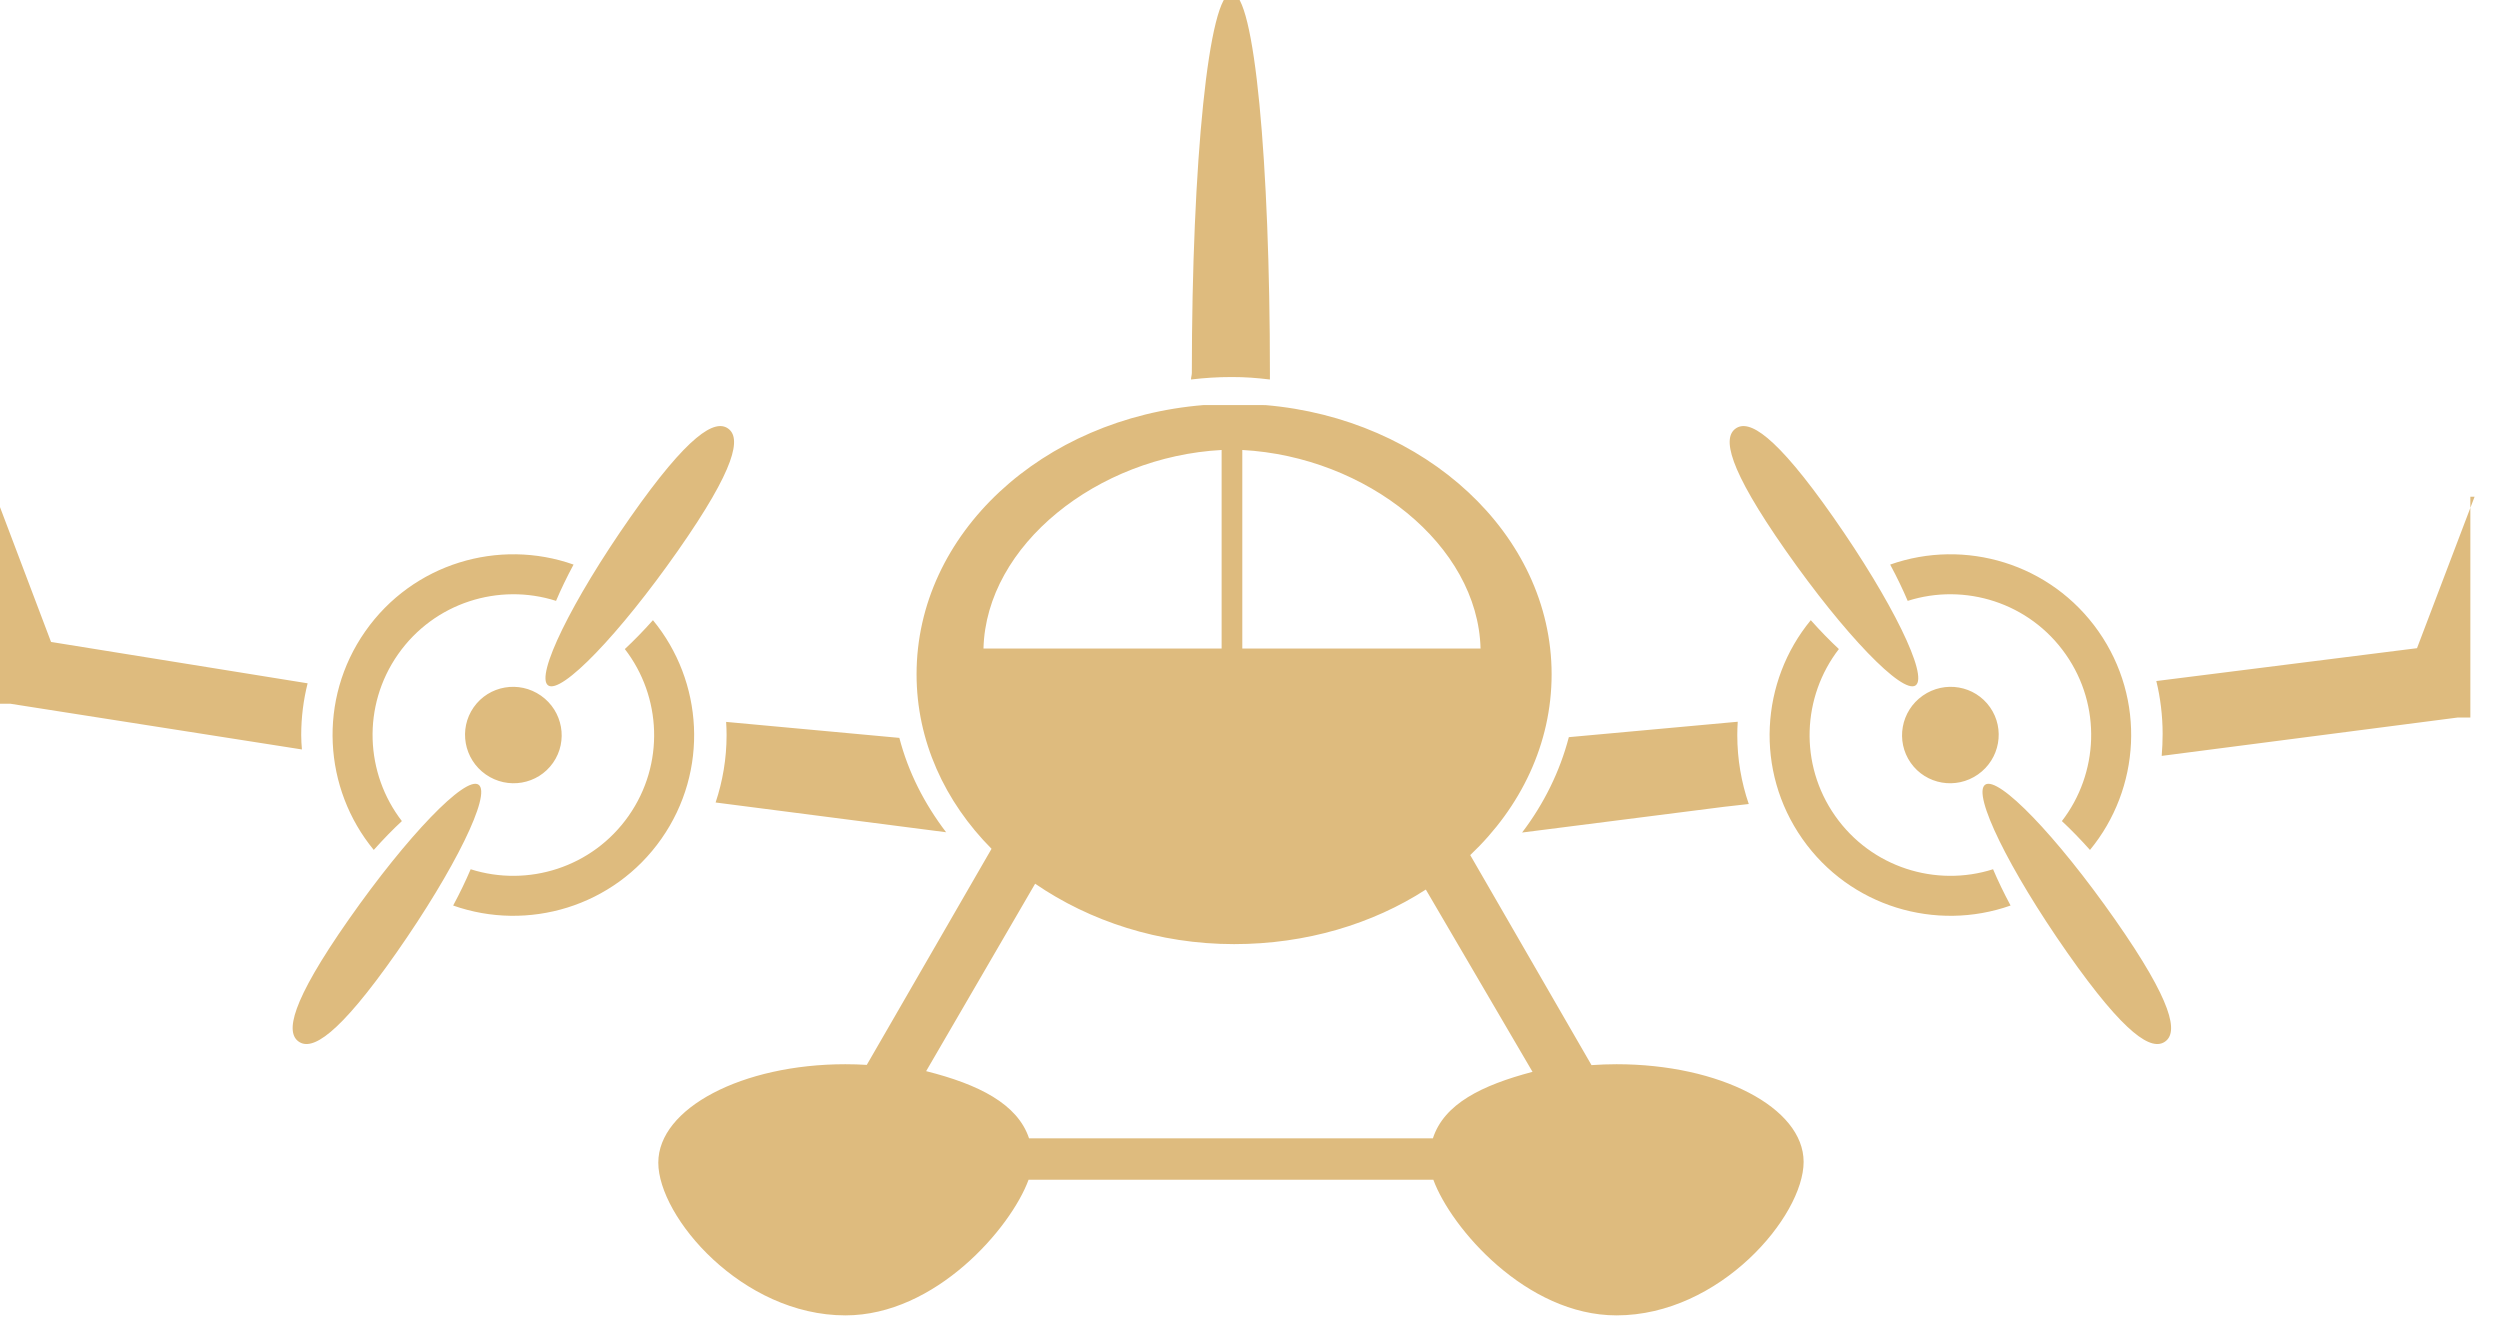 <?xml version="1.0" encoding="UTF-8" standalone="no"?>
<!DOCTYPE svg PUBLIC "-//W3C//DTD SVG 1.1//EN" "http://www.w3.org/Graphics/SVG/1.1/DTD/svg11.dtd">
<svg width="100%" height="100%" viewBox="0 0 126 67" version="1.1" xmlns="http://www.w3.org/2000/svg" xmlns:xlink="http://www.w3.org/1999/xlink" xml:space="preserve" xmlns:serif="http://www.serif.com/" style="fill-rule:evenodd;clip-rule:evenodd;stroke-linejoin:round;stroke-miterlimit:2;">
    <g transform="matrix(1,0,0,1,-1304.73,-1425.76)">
        <g transform="matrix(1.333,0,0,1.333,0,0)">
            <g transform="matrix(1,0,0,1,1043.98,1088.55)">
                <path d="M0,11.542C0.196,11.52 0.516,11.483 0.932,11.437C0.652,10.619 0.498,9.743 0.498,8.83C0.498,8.66 0.505,8.493 0.515,8.326L-5.871,8.909C-6.209,10.207 -6.815,11.433 -7.638,12.515L0,11.542ZM-18.617,-4.707C-18.084,-4.707 -17.695,-4.675 -17.173,-4.614L-17.173,-4.863C-17.173,-12.797 -17.748,-19.229 -18.617,-19.229C-19.486,-19.229 -20.125,-12.797 -20.125,-4.863C-20.125,-4.78 -20.157,-4.697 -20.157,-4.614C-19.642,-4.675 -19.15,-4.707 -18.617,-4.707M-29.416,12.504C-30.239,11.422 -30.846,10.235 -31.184,8.936L-37.733,8.332C-37.723,8.497 -37.716,8.662 -37.716,8.83C-37.716,9.721 -37.864,10.578 -38.131,11.379C-33.842,11.932 -29.416,12.504 -29.416,12.504M-11.011,24.078L-26.28,24.078C-26.714,22.773 -28.185,22.037 -30.171,21.537L-26.05,14.45C-23.991,15.862 -21.376,16.734 -18.527,16.734C-15.804,16.734 -13.293,15.973 -11.278,14.671L-7.244,21.563C-9.167,22.072 -10.588,22.773 -11.011,24.078M-28.003,5.557C-27.903,1.645 -23.695,-1.696 -18.999,-1.949L-18.999,5.557L-28.003,5.557ZM-18.217,-1.949C-13.521,-1.696 -9.308,1.645 -9.209,5.557L-18.217,5.557L-18.217,-1.949ZM-4.068,21.275C-4.389,21.275 -4.704,21.288 -5.014,21.309L-9.599,13.368C-7.687,11.557 -6.522,9.161 -6.522,6.532C-6.522,1.224 -11.328,-3.139 -17.343,-3.646L-19.672,-3.648C-25.784,-3.154 -30.533,1.215 -30.533,6.532C-30.533,9.047 -29.466,11.349 -27.698,13.13L-32.415,21.3C-32.68,21.284 -32.95,21.275 -33.223,21.275C-37.131,21.275 -40.298,22.941 -40.298,24.997C-40.298,27.051 -37.131,30.771 -33.223,30.771C-29.814,30.771 -26.968,27.469 -26.298,25.643L-10.994,25.643C-10.324,27.469 -7.478,30.771 -4.068,30.771C-0.161,30.771 3.006,27.022 3.006,24.967C3.006,22.912 -0.161,21.275 -4.068,21.275M28.375,-0.182L26.198,5.545L16.341,6.787C16.496,7.411 16.58,8.11 16.58,8.783C16.58,9.031 16.567,9.375 16.545,9.617L27.743,8.166L28.215,8.166L28.215,-0.182L28.375,-0.182ZM-53.799,8.83C-53.799,8.154 -53.714,7.499 -53.557,6.873L-63.258,5.309L-65.435,-0.442L-65.431,-0.442L-65.431,7.644L-64.804,7.644L-53.772,9.374C-53.788,9.168 -53.799,9.04 -53.799,8.83M-40.5,4.486C-40.861,4.891 -41.218,5.257 -41.563,5.578C-40.177,7.372 -40.049,9.927 -41.418,11.882C-42.787,13.837 -45.232,14.591 -47.392,13.903C-47.576,14.336 -47.797,14.797 -48.054,15.275C-45.231,16.273 -41.98,15.322 -40.179,12.75C-38.377,10.178 -38.596,6.797 -40.5,4.486M-47.093,10.707C-47.589,10.359 -49.786,12.639 -52,15.799C-54.212,18.959 -54.391,20.073 -53.894,20.42C-53.397,20.769 -52.412,20.219 -50.199,17.059C-47.987,13.899 -46.596,11.055 -47.093,10.707M4.195,11.882C2.826,9.927 2.954,7.372 4.339,5.578C3.995,5.257 3.638,4.891 3.277,4.486C1.374,6.797 1.155,10.178 2.956,12.75C4.757,15.322 8.008,16.273 10.831,15.275C10.574,14.797 10.353,14.336 10.169,13.903C8.009,14.591 5.564,13.837 4.195,11.882M9.87,10.707C9.373,11.055 10.764,13.899 12.977,17.059C15.189,20.219 16.174,20.769 16.672,20.42C17.168,20.073 16.989,18.959 14.776,15.799C12.564,12.639 10.367,10.359 9.87,10.707M-49.993,12.082C-51.379,10.287 -51.507,7.731 -50.138,5.776C-48.769,3.821 -46.324,3.067 -44.164,3.756C-43.98,3.322 -43.759,2.862 -43.502,2.384C-46.325,1.385 -49.576,2.336 -51.378,4.909C-53.179,7.481 -52.96,10.862 -51.056,13.173C-50.695,12.769 -50.338,12.402 -49.993,12.082M7.24,6.952C7.737,6.604 6.347,3.76 4.134,0.6C1.921,-2.561 0.936,-3.109 0.439,-2.762C-0.058,-2.414 0.121,-1.3 2.334,1.86C4.547,5.021 6.744,7.3 7.24,6.952M-44.463,6.952C-43.966,7.3 -41.77,5.021 -39.557,1.86C-37.344,-1.3 -37.165,-2.414 -37.662,-2.762C-38.159,-3.109 -39.144,-2.561 -41.357,0.6C-43.57,3.76 -44.961,6.604 -44.463,6.952M7.511,7.339C6.683,7.919 6.479,9.057 7.055,9.879C7.632,10.702 8.77,10.899 9.598,10.319C10.427,9.739 10.631,8.602 10.055,7.779C9.479,6.956 8.34,6.759 7.511,7.339M12.915,5.776C14.285,7.731 14.156,10.287 12.771,12.082C13.115,12.402 13.472,12.769 13.833,13.173C15.737,10.862 15.956,7.481 14.155,4.909C12.353,2.336 9.102,1.385 6.279,2.384C6.536,2.862 6.757,3.322 6.941,3.756C9.101,3.067 11.547,3.821 12.915,5.776M-44.735,7.339C-45.563,6.759 -46.702,6.956 -47.278,7.779C-47.854,8.602 -47.65,9.739 -46.822,10.319C-45.993,10.899 -44.854,10.702 -44.278,9.879C-43.702,9.057 -43.906,7.919 -44.735,7.339" style="fill:rgb(222,187,126);fill-rule:nonzero;"/>
            </g>
        </g>
    </g>
</svg>
